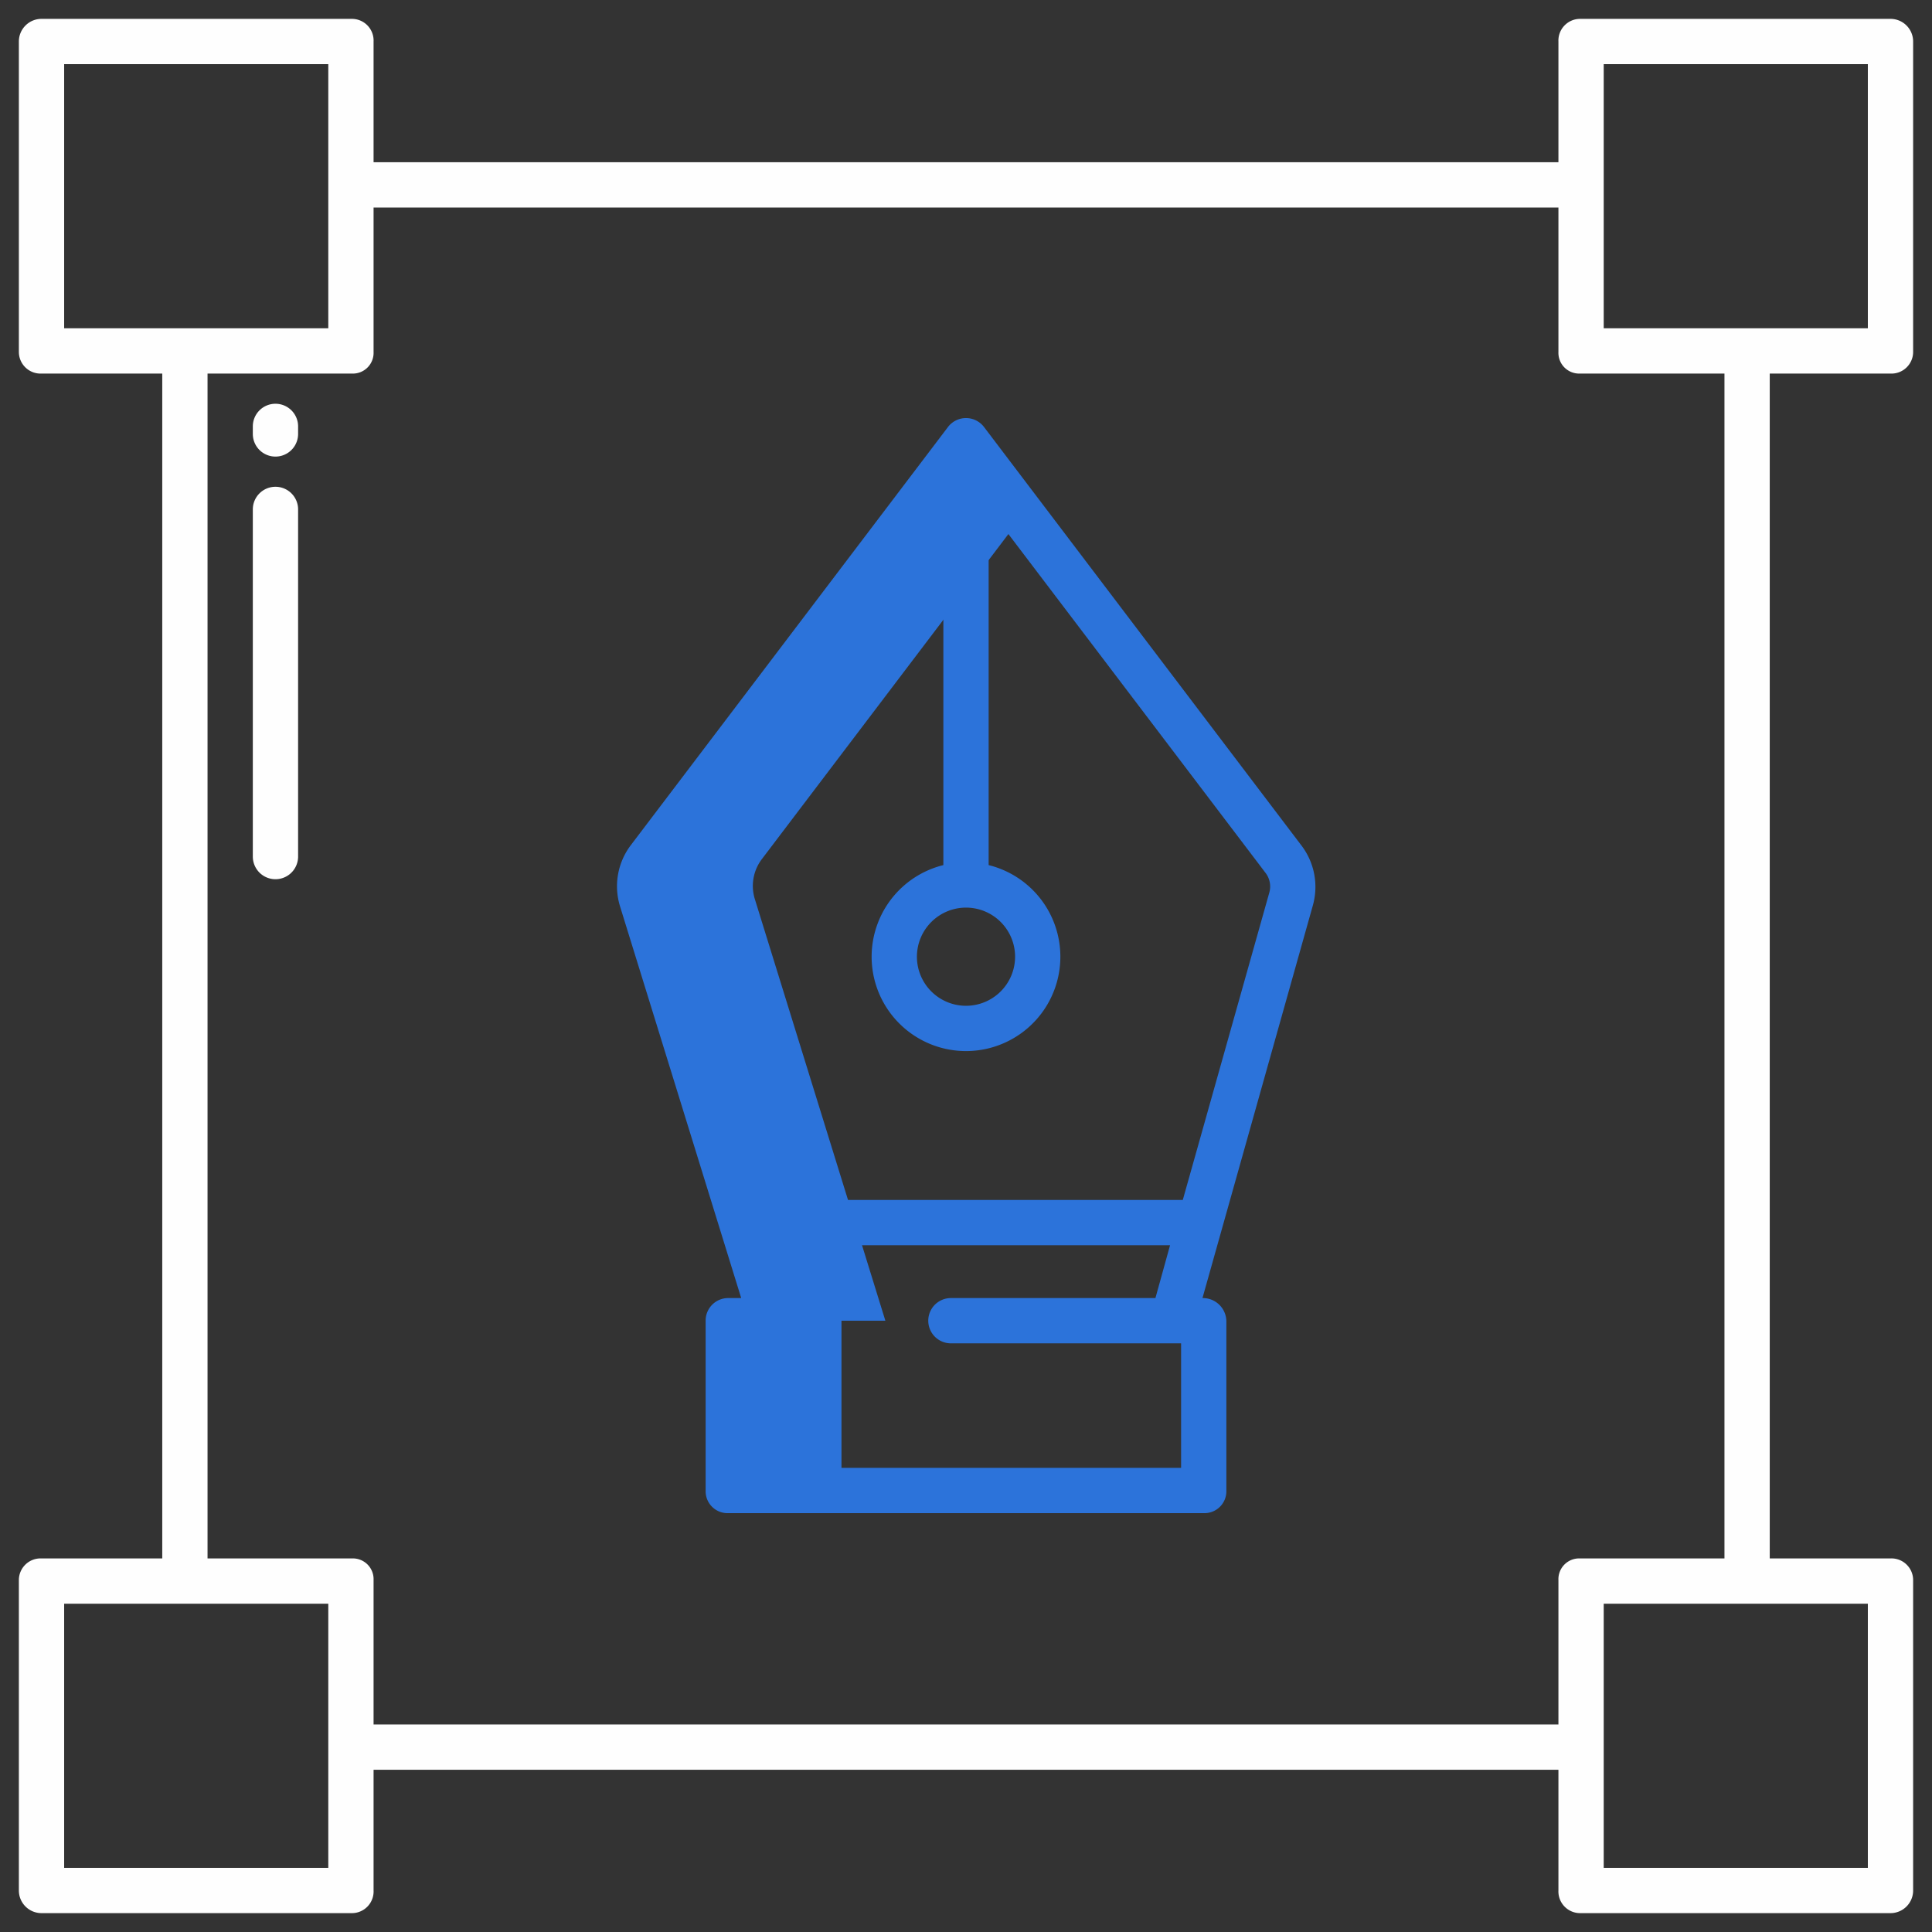 <svg xmlns="http://www.w3.org/2000/svg" version="1.1" xmlns:xlink="http://www.w3.org/1999/xlink" xmlns:svgjs="http://svgjs.com/svgjs" width="512" height="512" x="0" y="0" viewBox="0 0 512 512" style="enable-background:new 0 0 512 512" xml:space="preserve" class=""><rect x="0" y="0" width="512" height="512" fill="#333333" stroke="none"/><g><path fill="#2c73da" d="m271 136.567-15-19.777-84.05 110.82a11.761 11.761 0 0 0-1.9 10.695L196.59 324l7.73 25H193v45h30v-44h11.63l-8.04-26-26.54-85.695a11.761 11.761 0 0 1 1.9-10.695z" data-original="#d4e1f4" class=""></path><g fill="#1ae5be"><path d="M501 5h-82.3a5.748 5.748 0 0 0-5.7 6v32H99V11a5.748 5.748 0 0 0-5.695-6H11a6 6 0 0 0-6 6v82.305A5.748 5.748 0 0 0 11 99h32v314H11a5.748 5.748 0 0 0-6 5.7V501a6 6 0 0 0 6 6h82.305A5.748 5.748 0 0 0 99 501v-32h314v32a5.748 5.748 0 0 0 5.695 6H501a6 6 0 0 0 6-6v-82.3a5.748 5.748 0 0 0-6-5.7h-32V99h32a5.748 5.748 0 0 0 6-5.695V11a6 6 0 0 0-6-6zM17 17h70v70H17zm70 478H17v-70h70zm408 0h-70v-70h70zm-38-82h-38.3a5.493 5.493 0 0 0-5.7 5.7V457H99v-38.3a5.493 5.493 0 0 0-5.695-5.7H55V99h38.305A5.493 5.493 0 0 0 99 93.305V55h314v38.305A5.493 5.493 0 0 0 418.7 99H457zm38-326h-70V17h70z" fill="#fefefe" data-original="#1ae5be" class=""></path><path d="M73 107a6 6 0 0 0-6 6v2a6 6 0 0 0 12 0v-2a6 6 0 0 0-6-6zM73 129a6 6 0 0 0-6 6v92a6 6 0 0 0 12 0v-92a6 6 0 0 0-6-6z" fill="#fefefe" data-original="#1ae5be" class=""></path></g><path fill="#2c73da" d="M260.78 113.166a6 6 0 0 0-9.56 0l-84.051 110.816a18.042 18.042 0 0 0-2.856 16.2L196.426 344h-3.456a5.97 5.97 0 0 0-5.97 5.97v45.238a5.792 5.792 0 0 0 5.792 5.792h126.416a5.792 5.792 0 0 0 5.792-5.792v-45a6.227 6.227 0 0 0-6.208-6.208h-.125l29.27-104.114a18.1 18.1 0 0 0-2.988-15.749zM256 240.527a13.008 13.008 0 1 1-13.008 13.008A13.022 13.022 0 0 1 256 240.527zM252 344a6 6 0 0 0 0 12h61v33H199v-33h11a6 6 0 0 0 0-12h-1.013l-4.265-14h105.356l-3.878 14zm84.384-107.465L313.452 318H201.01l-25.232-81.471a5.907 5.907 0 0 1 .951-5.347L250 134.631v94.628a25.008 25.008 0 1 0 12 0v-94.628l73.389 96.706a5.922 5.922 0 0 1 .995 5.198z" data-original="#0635c9" class=""></path></g></svg>